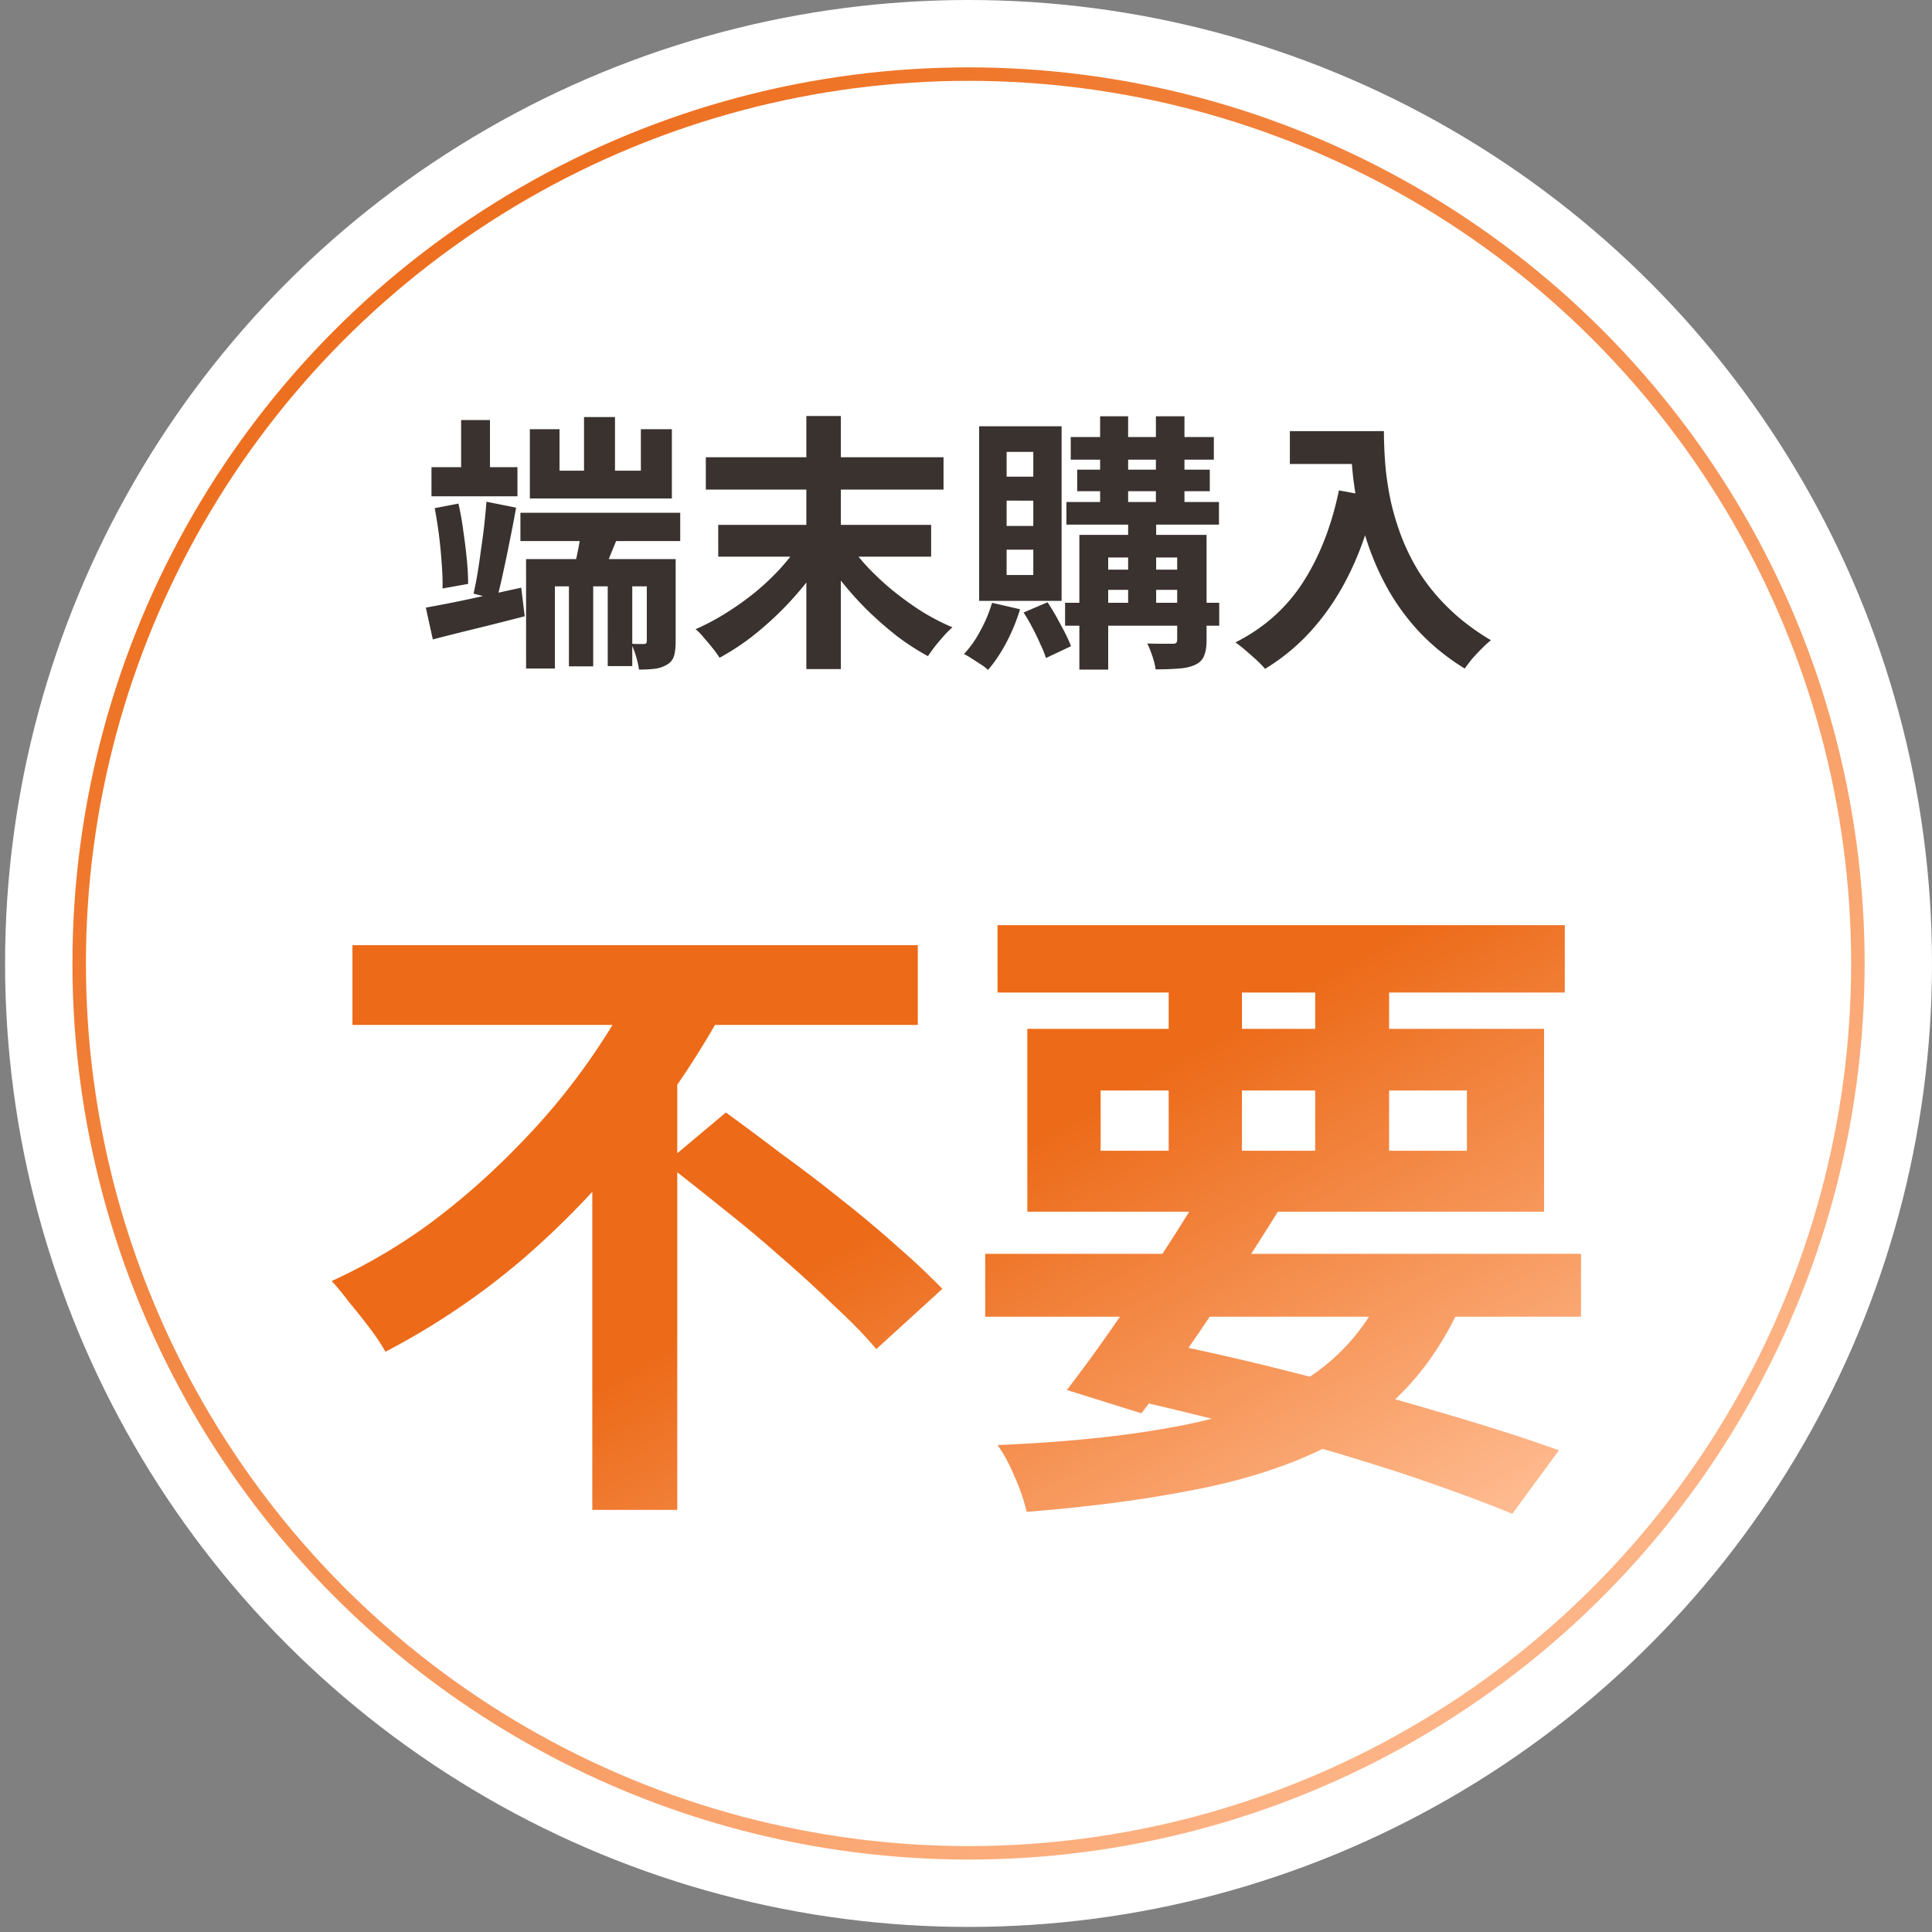 <svg xmlns="http://www.w3.org/2000/svg" width="131" height="131" fill="none"><rect width="100%" height="100%" fill="#808080" stroke="none"/><circle cx="65.672" cy="65.328" r="65.328" fill="#fff"/><circle cx="65.672" cy="65.328" r="60.303" fill="#fff" stroke="url(#a)" stroke-width=".914"/><path fill="#39322F" d="M35.287 34.768h10.836v1.919H35.287zm3.29 3.874h1.644v6.542h-1.645zm2.63 0h1.664v6.524h-1.663zM39.6 28.28H41.7v4.75H39.6zm-3.93 9.63h9.265v1.846h-7.309v5.573h-1.955zm8.187 0h1.956v5.573q0 .603-.11.987a1 1 0 0 1-.493.603 2.05 2.05 0 0 1-.823.274 9 9 0 0 1-1.06.055 6 6 0 0 0-.2-.895 5.3 5.3 0 0 0-.33-.86q.275.02.53.02h.348q.182 0 .182-.202zm-4.367-2.522 2.595.567a103 103 0 0 0-.713 1.717q-.33.84-.603 1.444l-1.864-.548q.183-.694.347-1.572.166-.896.238-1.608m-3.563-6.286h2.01v2.814h5.518v-2.814h2.102v4.696h-9.63zm-6.67 2.577h5.829v1.973h-5.83zm2.01-3.198h1.955v4.148h-1.955zM28.873 41.2a94 94 0 0 0 2.979-.585q1.735-.383 3.49-.767l.237 1.937q-1.608.42-3.252.822-1.646.402-2.979.75zm.603-6.743 1.608-.31q.201.858.329 1.845.146.987.238 1.919.09.932.09 1.681l-1.735.31q.018-.75-.055-1.68a31.072 31.072 0 0 0-.475-3.764m3.508-.438 2.01.402a75 75 0 0 1-.42 2.193 77 77 0 0 1-.456 2.192q-.22 1.042-.44 1.846l-1.57-.402q.145-.621.274-1.389.127-.786.237-1.626.127-.84.22-1.663.09-.84.145-1.553m14.875-3.015h16.118v2.192H47.859zm.84 4.586h14.437v2.156H48.7zm5.976-7.382h2.34v17.159h-2.34zm-.383 8.57 1.754.713a17 17 0 0 1-1.462 2.12 22 22 0 0 1-1.773 1.955 22 22 0 0 1-1.955 1.7 17 17 0 0 1-2.065 1.333 7 7 0 0 0-.475-.658 15 15 0 0 0-.585-.694 3.7 3.7 0 0 0-.566-.585q1.042-.457 2.065-1.096 1.023-.64 1.973-1.407a17 17 0 0 0 1.736-1.645q.786-.878 1.353-1.736m3.124-.128q.567.877 1.353 1.736.804.858 1.754 1.645.95.767 1.973 1.425 1.043.64 2.084 1.078a7 7 0 0 0-.585.585q-.31.347-.603.713-.274.364-.475.657a17 17 0 0 1-2.065-1.333 25 25 0 0 1-1.955-1.7 22 22 0 0 1-1.773-1.955 19 19 0 0 1-1.462-2.12zm15.186-7.017h9.703v1.535h-9.703zm-.293 4.404h10.343v1.535H72.31zm-.09 6.834H82.67v1.553H72.218zm.821-9.027h8.991v1.462h-8.99zm1.554-3.618h1.9v6.487h-1.9zm3.782 0h1.937v6.487h-1.937zm-1.882 6.524h1.9v6.56h-1.9zm3.326 1.516h1.992v7.127q0 .675-.165 1.06-.145.402-.603.621-.474.22-1.133.256-.64.055-1.553.055a5 5 0 0 0-.22-.895 7 7 0 0 0-.346-.86q.53.02 1.041.019h.695q.164 0 .219-.055.073-.073.073-.22zm-6.633 0h7.492v1.535h-5.537v7.602h-1.955zm.968 2.358h6.505v1.37h-6.505zm-6.89 2.247 1.901.439a13 13 0 0 1-.932 2.266q-.585 1.096-1.242 1.845a3 3 0 0 0-.475-.365l-.622-.402a6 6 0 0 0-.53-.31 7.2 7.2 0 0 0 1.115-1.59 9.2 9.2 0 0 0 .786-1.883m2.139.658 1.626-.694q.457.694.896 1.535.457.823.694 1.443l-1.7.804a7 7 0 0 0-.383-.95q-.237-.547-.53-1.096a12 12 0 0 0-.603-1.042m-1.151-7.584v1.718h1.809v-1.717zm0 3.326v1.718h1.809v-1.718zm0-6.633v1.681h1.809v-1.681zm-1.864-1.736h5.592v11.841h-5.592zm21.07.329h5.19v2.23h-5.19zm4.11 0h2.267q0 .877.073 1.992.073 1.096.31 2.357.239 1.242.713 2.558.475 1.317 1.261 2.614a13.7 13.7 0 0 0 2.01 2.466q1.206 1.188 2.888 2.193a6 6 0 0 0-.585.53q-.348.348-.676.713-.31.384-.512.676a15 15 0 0 1-2.979-2.375 15.2 15.2 0 0 1-2.12-2.815 18 18 0 0 1-1.388-3.015 21 21 0 0 1-.804-2.978 24 24 0 0 1-.366-2.723q-.09-1.26-.091-2.193m-.785 4.02 2.504.457q-.621 2.705-1.663 4.916-1.043 2.21-2.504 3.892a13.8 13.8 0 0 1-3.344 2.832 8 8 0 0 0-.566-.584q-.366-.33-.768-.677a8 8 0 0 0-.676-.53q2.87-1.443 4.569-4.056 1.7-2.632 2.448-6.25"/><path fill="url(#b)" d="M23.897 64.09h38.334v5.408H23.897zM45.13 78.863l4.088-3.43q1.76 1.275 3.78 2.814 2.067 1.495 4.09 3.121a76 76 0 0 1 3.824 3.21A50 50 0 0 1 63.9 87.39l-4.484 4.088q-1.099-1.32-2.813-2.901a86 86 0 0 0-3.649-3.341 89 89 0 0 0-4-3.341 334 334 0 0 0-3.825-3.033m-1.758-12.749 5.846 2.066q-2.505 4.616-5.978 9.012a58 58 0 0 1-7.737 8.133 49.6 49.6 0 0 1-9.364 6.33 15 15 0 0 0-1.055-1.583 39 39 0 0 0-1.362-1.714q-.66-.88-1.231-1.495a38 38 0 0 0 6.726-3.956 49 49 0 0 0 5.846-5.144 45 45 0 0 0 4.792-5.714q2.11-2.99 3.517-5.935m-3.21 10.638 5.76-5.758v31.387h-5.76zm26.64 8.265h40.4v4.264h-40.4zm.836-22.288h38.465V67.3H67.638zm13.847 18.024 5.187 1.363a157 157 0 0 1-3.077 4.791 173 173 0 0 1-3.253 4.836 81 81 0 0 1-2.945 4.088l-5.056-1.582a103 103 0 0 0 2.99-4.089 227 227 0 0 0 3.253-4.791 111 111 0 0 0 2.901-4.616m12.748 5.846 5.1 1.275q-1.67 3.913-4.22 6.506-2.55 2.595-6.199 4.22-3.605 1.627-8.396 2.506-4.792.924-10.902 1.407a13.2 13.2 0 0 0-.835-2.418q-.528-1.275-1.143-2.11 7.385-.308 12.66-1.363 5.319-1.055 8.748-3.429t5.187-6.594M75.375 94.6l2.637-3.736q5.1 1.01 10.199 2.33a204 204 0 0 1 9.671 2.637q4.528 1.32 7.825 2.506l-3.165 4.308q-3.21-1.319-7.561-2.77a187 187 0 0 0-9.364-2.77A209 209 0 0 0 75.375 94.6m3.868-30.112h4.968V79.52h-4.968zm9.935 0h5.011V79.52h-5.011zm-14.55 9.451v4.088h24.837v-4.088zm-4.968-4.176h35.036v12.397H69.66z"/><defs><linearGradient id="a" x1="21.483" x2="115.809" y1="12.641" y2="119.715" gradientUnits="userSpaceOnUse"><stop stop-color="#EC6A18"/><stop offset="1" stop-color="#FFBC92"/></linearGradient><linearGradient id="b" x1="30.079" x2="66.828" y1="58.59" y2="123.374" gradientUnits="userSpaceOnUse"><stop offset=".481" stop-color="#EC6A18"/><stop offset="1" stop-color="#FFBC92"/></linearGradient></defs></svg>